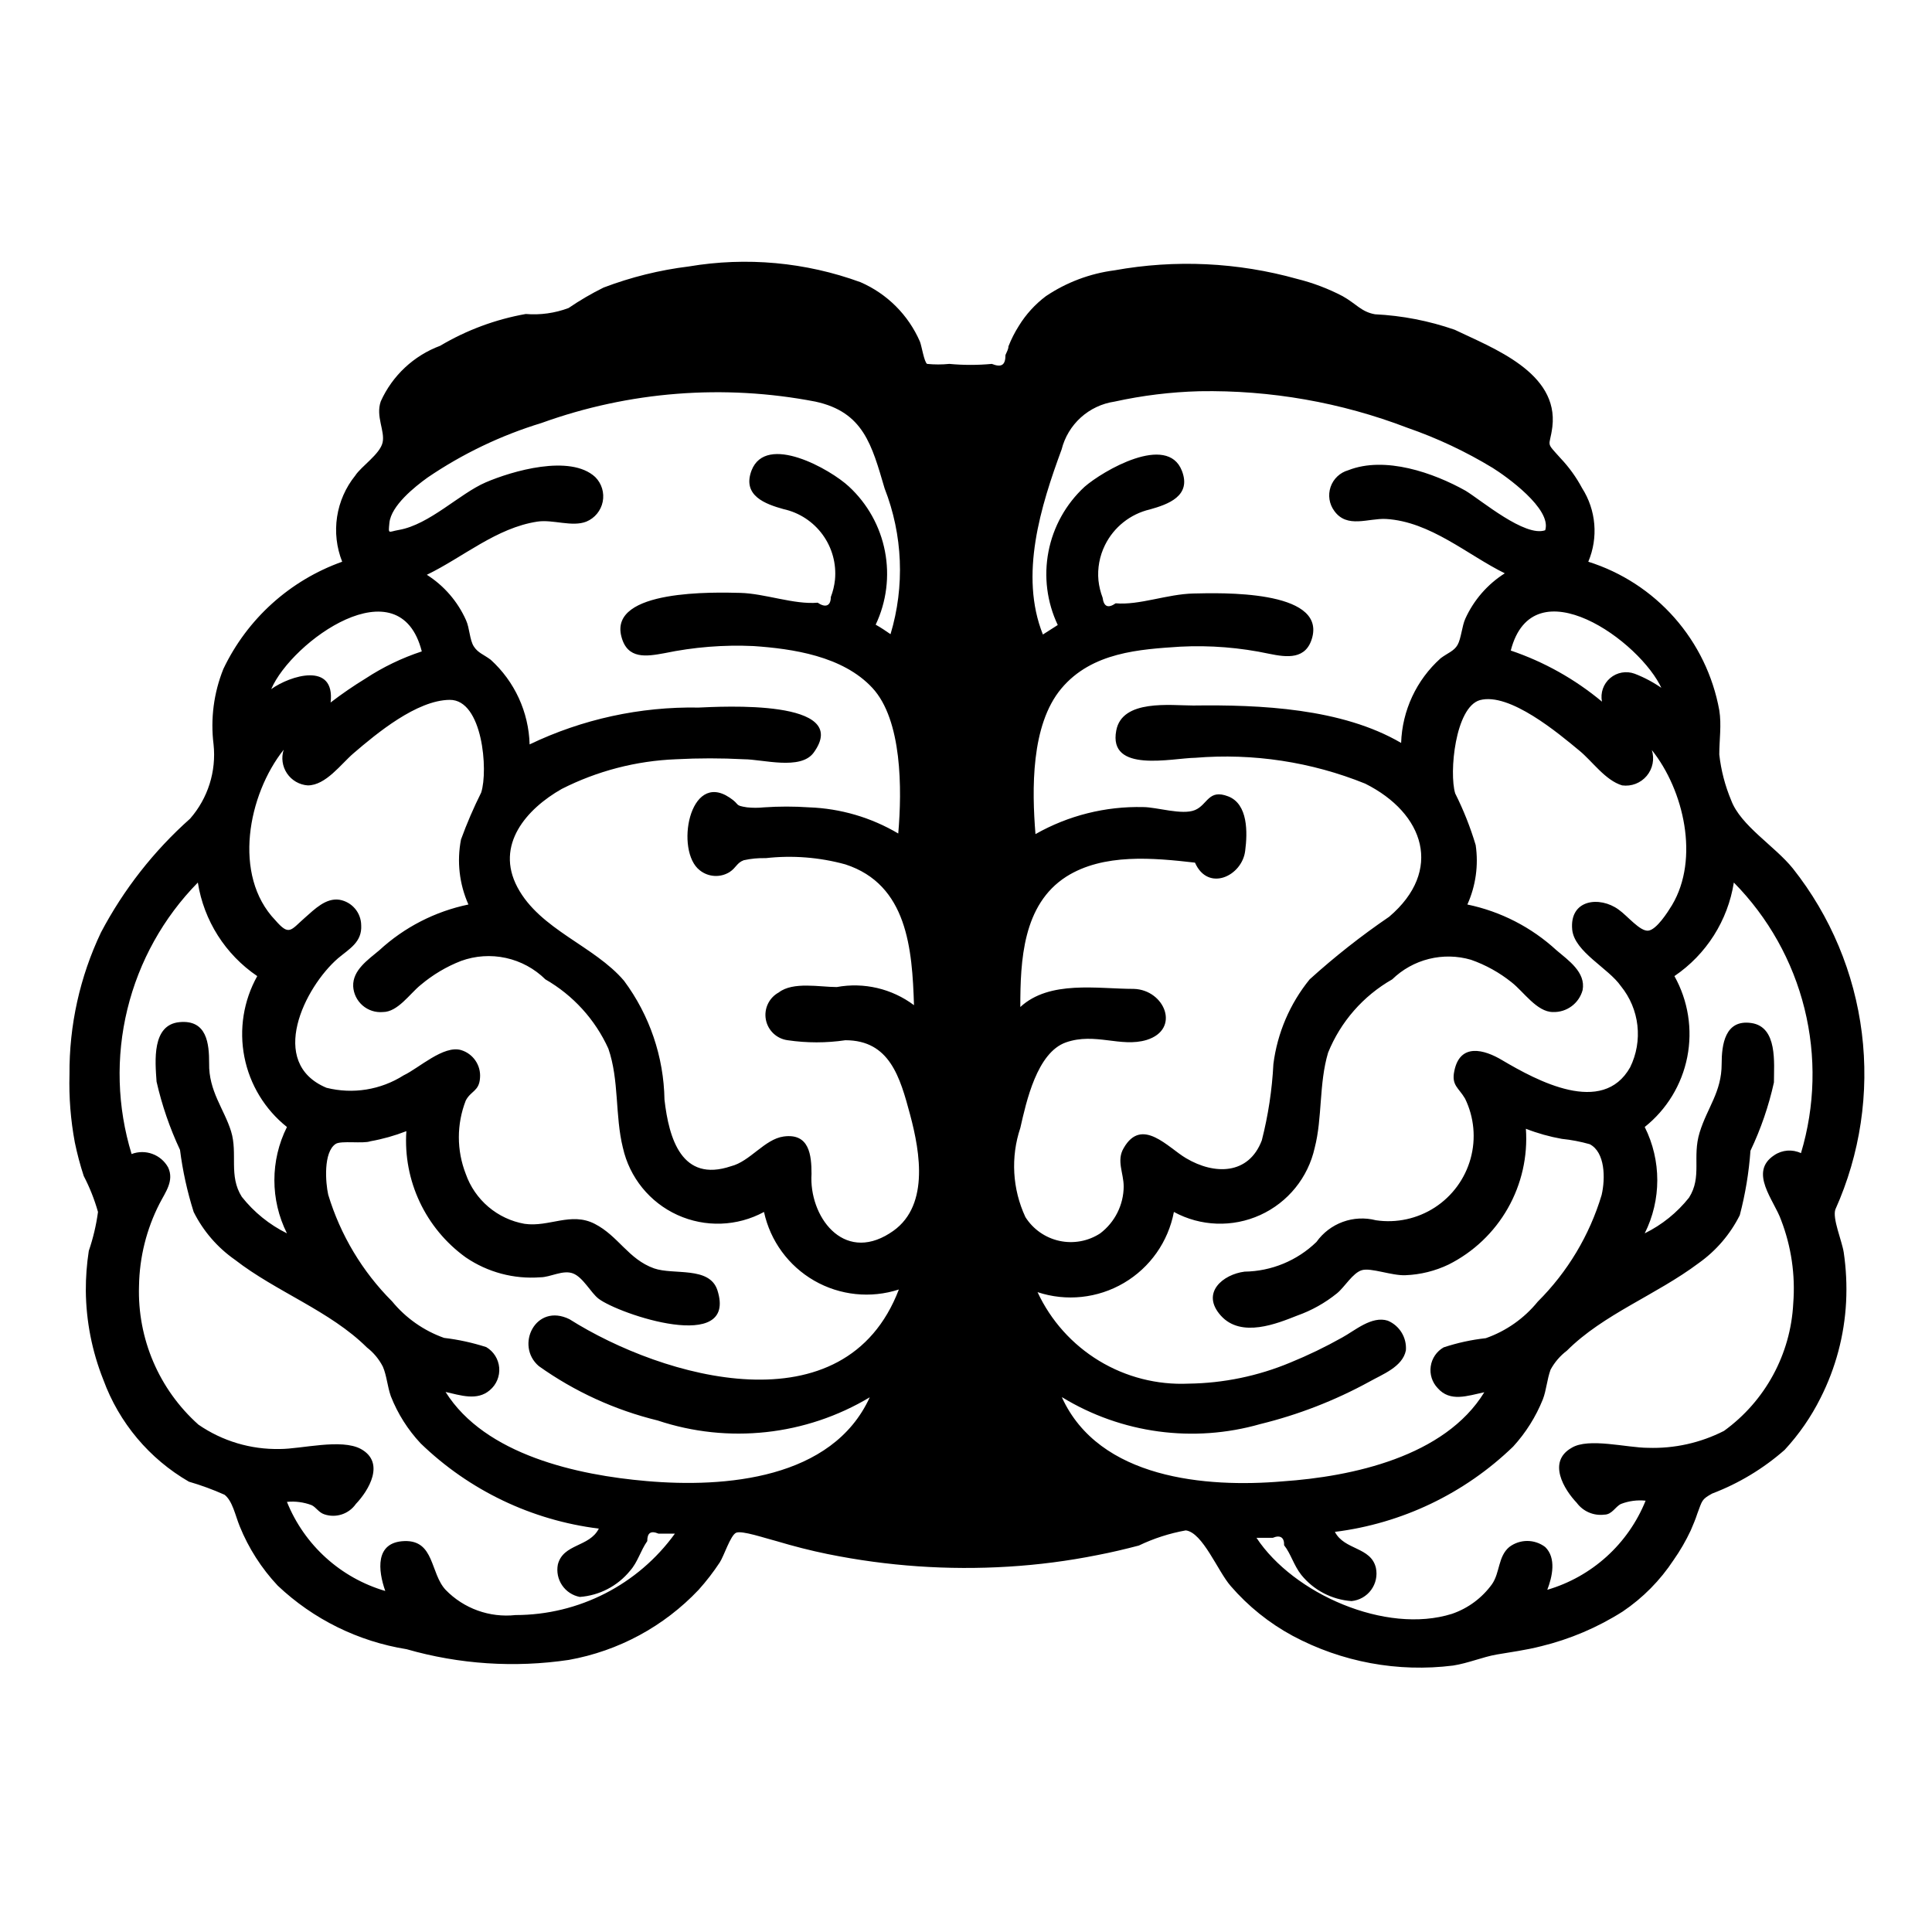 <?xml version="1.0" encoding="UTF-8"?>
<!-- Uploaded to: SVG Repo, www.svgrepo.com, Generator: SVG Repo Mixer Tools -->
<svg fill="#000000" width="800px" height="800px" version="1.1" viewBox="144 144 512 512" xmlns="http://www.w3.org/2000/svg">
 <path d="m630.41 464.47c6.562-14.637 8.98-30.797 6.996-46.719s-8.297-30.992-18.254-43.57c-4.801-5.984-13.855-11.336-16.375-18.105-1.625-3.871-2.684-7.953-3.148-12.125 0-3.856 0.629-7.871 0-11.73-1.652-9.098-5.758-17.574-11.879-24.512-6.117-6.938-14.016-12.07-22.836-14.848 2.699-6.383 2.082-13.684-1.652-19.523-1.531-2.863-3.438-5.512-5.668-7.871-4.172-4.644-2.914-2.754-2.203-8.344 1.73-14.406-15.742-20.859-25.898-25.742h-0.004c-6.801-2.363-13.902-3.742-21.098-4.094-3.621-0.629-5.039-2.832-8.582-4.801h0.004c-3.82-1.996-7.863-3.527-12.043-4.566-15.758-4.414-32.312-5.191-48.414-2.281-6.512 0.84-12.738 3.188-18.184 6.848-2.859 2.152-5.293 4.824-7.164 7.871-1.09 1.719-2.012 3.539-2.758 5.434 0 0.789-0.473 1.496-0.789 2.281 0 2.676-1.023 3.387-3.621 2.363h0.004c-3.746 0.352-7.512 0.352-11.258 0-1.961 0.199-3.941 0.199-5.902 0-0.789-0.551-1.418-4.723-1.891-5.902v-0.004c-3.066-7.051-8.691-12.676-15.742-15.742-14.551-5.316-30.23-6.754-45.504-4.172-7.727 0.945-15.312 2.824-22.59 5.59-3.219 1.59-6.324 3.406-9.289 5.43-3.617 1.352-7.488 1.891-11.336 1.574-8.004 1.422-15.684 4.273-22.672 8.422-7.004 2.606-12.676 7.906-15.746 14.723-1.418 4.016 1.18 7.871 0.473 10.941-0.707 3.07-5.668 6.297-7.242 8.738-2.547 3.156-4.207 6.934-4.816 10.945-0.609 4.012-0.141 8.113 1.355 11.883-13.848 4.93-25.172 15.152-31.488 28.418-2.547 6.34-3.441 13.219-2.598 19.996 0.762 7.141-1.492 14.273-6.219 19.68-9.617 8.555-17.613 18.766-23.617 30.148-5.59 11.754-8.441 24.617-8.344 37.629-0.172 6.043 0.305 12.086 1.414 18.027 0.621 3.008 1.41 5.977 2.363 8.895 1.582 3.039 2.848 6.231 3.777 9.527-0.473 3.508-1.293 6.961-2.438 10.312-0.539 3.488-0.805 7.016-0.789 10.547 0.074 8.094 1.648 16.102 4.644 23.617 4.16 11.379 12.184 20.934 22.672 27 3.223 0.938 6.379 2.094 9.445 3.465 2.125 1.652 2.832 5.434 4.016 8.344 2.359 5.824 5.777 11.16 10.078 15.742 9.434 8.922 21.34 14.793 34.164 16.848 13.957 4.004 28.613 4.973 42.98 2.836 13.156-2.356 25.215-8.867 34.398-18.578 2.043-2.273 3.91-4.695 5.59-7.242 1.102-1.652 2.832-7.164 4.328-7.871s7.871 1.496 10.707 2.203c4.488 1.34 9.055 2.519 13.699 3.465v-0.004c15.715 3.184 31.777 4.297 47.781 3.309 7.934-0.484 15.824-1.508 23.617-3.07 3.699-0.707 7.32-1.574 10.941-2.519 3.949-1.895 8.133-3.242 12.438-4.016 4.488 0.551 8.5 10.863 11.887 14.719v0.004c4.637 5.371 10.211 9.852 16.453 13.223 13.016 6.961 27.867 9.711 42.512 7.871 4.016-0.629 7.871-2.281 11.492-2.914 3.621-0.629 7.871-1.18 11.809-2.203v0.004c7.668-1.867 14.984-4.981 21.648-9.211 5.34-3.606 9.914-8.234 13.461-13.621 1.746-2.484 3.273-5.117 4.562-7.871 0.629-1.496 1.258-2.914 1.73-4.41 1.34-3.543 1.102-3.777 3.938-5.352 7.043-2.676 13.551-6.594 19.211-11.57 3.812-4.117 7.019-8.754 9.523-13.777 4.004-7.91 6.309-16.57 6.769-25.426 0.223-4.391 0.012-8.797-0.629-13.145-0.473-3.07-3.07-9.055-2.203-11.418zm-374.63-147.84c-5.25 1.727-10.254 4.133-14.875 7.164-3.207 1.961-6.309 4.09-9.289 6.375 1.258-10.863-10.707-7.164-15.742-3.543 5.43-12.672 34.004-33.219 39.906-9.996zm24.875 255.37 0.004 0.004c-6.894 0.758-13.754-1.711-18.578-6.691-4.094-4.41-2.914-13.145-10.863-12.91s-7.008 7.871-5.117 13.227v-0.004c-11.844-3.469-21.445-12.168-26.059-23.613 2.215-0.219 4.453 0.078 6.535 0.863 1.18 0.551 1.891 1.969 3.387 2.441h-0.004c3.086 1.039 6.488-0.086 8.348-2.754 3.387-3.543 7.871-10.941 1.34-14.562-5.195-2.832-15.742 0-21.492 0v-0.004c-7.691 0.168-15.238-2.09-21.57-6.453-10.434-9.32-16.199-22.781-15.746-36.762 0.121-7.59 1.98-15.047 5.434-21.805 1.574-3.07 3.938-6.062 2.281-9.605-1.895-3.426-6.023-4.934-9.68-3.543-3.82-12.461-4.207-25.727-1.117-38.387 3.09-12.664 9.539-24.262 18.672-33.562 1.59 10.086 7.289 19.062 15.742 24.797-3.641 6.516-4.848 14.113-3.406 21.441 1.441 7.324 5.438 13.898 11.277 18.547-4.438 8.871-4.438 19.312 0 28.184-4.656-2.301-8.746-5.606-11.965-9.684-3.543-5.59-1.023-11.414-2.832-17.32-1.812-5.902-5.984-10.707-5.824-18.105 0-5.117-0.551-11.57-7.871-10.863-7.32 0.707-6.453 10.234-6.062 15.742l-0.004 0.004c1.418 6.242 3.504 12.309 6.219 18.105 0.711 5.582 1.922 11.09 3.621 16.453 2.535 5.07 6.297 9.426 10.945 12.672 10.941 8.5 25.191 13.539 34.953 23.223h-0.004c1.781 1.371 3.234 3.117 4.25 5.117 1.023 2.363 1.18 5.195 2.125 7.871h0.004c1.816 4.606 4.488 8.824 7.871 12.438 12.871 12.461 29.453 20.391 47.23 22.594-2.519 4.961-9.445 3.938-10.863 9.523v0.004c-0.367 1.91 0.039 3.887 1.133 5.5 1.094 1.609 2.781 2.719 4.695 3.078 5.195-0.383 10.008-2.887 13.301-6.926 2.047-2.281 2.754-5.273 4.566-7.871 0-2.203 0.945-2.832 2.992-1.969h4.328c-9.793 13.539-25.484 21.559-42.191 21.57zm6.141-65.969v0.004c9.488 6.754 20.176 11.645 31.488 14.406 18.734 6.25 39.266 4.004 56.207-6.141-9.918 21.727-38.414 24.008-59.117 22.199-18.344-1.574-42.824-6.926-53.293-23.617 3.938 0.867 8.344 2.441 11.73-0.473h-0.004c1.75-1.461 2.676-3.68 2.488-5.953-0.188-2.269-1.469-4.305-3.43-5.461-3.641-1.172-7.383-1.992-11.18-2.441-5.387-1.914-10.148-5.262-13.777-9.68-7.883-7.883-13.695-17.594-16.926-28.262-0.707-3.148-1.34-11.258 1.969-13.461 1.418-0.945 7.32 0 9.211-0.707 3.254-0.578 6.445-1.477 9.527-2.68-0.879 13.125 5.07 25.77 15.742 33.457 5.797 3.949 12.766 5.809 19.758 5.273 2.676 0 5.984-2.047 8.66-1.023 2.676 1.023 4.723 5.117 6.769 6.691 5.352 4.094 37 14.801 31.488-2.281-2.125-6.375-11.57-3.938-16.766-5.746-6.848-2.441-9.445-8.582-15.742-11.809-6.297-3.227-12.121 0.945-18.578 0h-0.004c-3.539-0.621-6.848-2.176-9.586-4.5-2.738-2.324-4.809-5.336-6-8.727-2.438-6.25-2.438-13.191 0-19.441 1.34-2.598 3.543-2.441 3.777-5.984 0.289-3.348-1.816-6.441-5.035-7.398-4.644-1.34-11.18 4.801-15.191 6.691h-0.004c-6.078 3.867-13.48 5.062-20.465 3.305-15.742-6.613-5.746-26.688 3.07-34.32 2.992-2.519 6.375-4.25 6.141-8.738h-0.004c-0.027-3.352-2.445-6.199-5.746-6.769-3.621-0.551-6.613 2.519-9.133 4.723-3.856 3.387-4.172 4.961-7.871 0.707-11.414-11.887-7.242-33.297 2.203-45.184h0.004c-0.684 2.117-0.355 4.43 0.887 6.273 1.246 1.844 3.269 3.012 5.488 3.172 4.801 0 8.816-5.668 12.121-8.5 6.141-5.273 16.766-14.09 25.504-14.168 8.738-0.078 10.234 18.734 8.344 24.562l0.004-0.004c-2.019 4.039-3.805 8.191-5.352 12.438-1.137 5.812-0.449 11.832 1.965 17.238-8.82 1.832-16.984 6.019-23.613 12.125-2.992 2.519-7.086 5.273-6.926 9.523h-0.004c0.102 1.965 0.996 3.805 2.481 5.098s3.434 1.926 5.391 1.75c3.938 0 7.086-4.801 9.996-7.164h0.004c3.191-2.699 6.809-4.856 10.707-6.375 3.805-1.383 7.926-1.66 11.883-0.797 3.957 0.863 7.59 2.832 10.473 5.676 7.344 4.219 13.184 10.633 16.688 18.344 2.914 8.422 1.73 17.711 3.856 26.293h0.004c1.762 7.875 7.117 14.469 14.461 17.809 7.348 3.34 15.836 3.043 22.93-0.805 1.664 7.676 6.5 14.289 13.309 18.207 6.809 3.914 14.961 4.766 22.43 2.34-14.25 37.312-62.348 23.617-87.301 7.871-8.973-4.41-14.484 7.004-8.109 12.438zm92.969-35.184c-12.438 7.871-21.41-4.644-20.703-15.742 0-4.961-0.551-10.863-7.398-9.918-5.039 0.707-8.895 6.613-13.934 7.871-13.066 4.41-16.453-7.32-17.633-17.633v-0.004c-0.188-11.355-3.934-22.367-10.707-31.488-7.871-9.289-22.277-13.539-28.262-24.797-5.984-11.258 2.441-20.781 11.73-26.055 9.418-4.777 19.758-7.461 30.309-7.871 5.977-0.316 11.969-0.316 17.949 0 4.961 0 15.035 2.992 18.5-1.73 10.469-14.332-24.719-12.203-30.469-11.969-15.484-0.277-30.824 3.066-44.789 9.762-0.242-8.57-3.965-16.672-10.312-22.434-1.891-1.418-3.387-1.812-4.488-3.543-1.102-1.73-1.102-4.879-2.047-6.926v-0.004c-2.203-4.949-5.816-9.137-10.391-12.043 9.605-4.644 18.422-12.438 29.285-14.09 4.094-0.629 9.211 1.496 12.988 0 2.234-0.926 3.859-2.902 4.336-5.273 0.473-2.371-0.266-4.824-1.977-6.535-6.613-6.141-22.121-1.574-29.047 1.418s-14.879 11.18-22.984 12.594c-2.832 0.473-2.832 1.34-2.519-1.891 0.473-4.566 6.691-9.523 10.078-11.965h-0.004c9.289-6.324 19.48-11.207 30.23-14.484 23.242-8.391 48.316-10.348 72.578-5.668 12.754 2.754 14.957 11.492 18.344 22.984v0.004c4.832 12.344 5.387 25.953 1.574 38.648-1.258-0.867-2.519-1.73-3.938-2.519v0.004c2.871-6.062 3.734-12.883 2.457-19.465-1.273-6.586-4.617-12.59-9.539-17.141-4.879-4.566-21.965-14.25-25.82-4.25-2.519 6.691 3.699 8.895 8.5 10.234v-0.004c4.164 0.922 7.852 3.336 10.359 6.789 2.508 3.449 3.668 7.699 3.258 11.949-0.168 1.562-0.539 3.094-1.102 4.562 0 2.363-1.418 2.914-3.465 1.496-6.297 0.551-14.012-2.441-20.547-2.598-6.535-0.156-34.793-1.023-31.488 11.57 1.574 6.141 6.691 5.273 11.414 4.41h0.004c7.762-1.617 15.695-2.254 23.617-1.887 10.234 0.707 23.617 2.598 31.488 11.098s7.871 26.844 6.848 38.574c-7.172-4.246-15.289-6.629-23.617-6.93-3.984-0.273-7.981-0.273-11.965 0-1.492 0.156-2.996 0.156-4.488 0-3.543-0.551-1.652-0.629-4.644-2.598-10.707-7.164-14.484 14.25-7.871 19.285v0.004c2.262 1.801 5.41 1.992 7.871 0.469 1.812-1.18 1.891-2.441 3.777-3.148h0.004c1.91-0.422 3.867-0.609 5.824-0.551 7.074-0.793 14.234-0.23 21.098 1.656 16.453 5.352 17.711 22.434 18.184 37.312-5.856-4.387-13.273-6.129-20.469-4.805-4.488 0-11.57-1.496-15.352 1.418h0.004c-2.59 1.398-3.981 4.309-3.441 7.199 0.539 2.891 2.883 5.106 5.801 5.477 5.062 0.746 10.211 0.746 15.273 0 11.73 0 14.484 9.762 17.16 19.758s5.273 24.875-5.434 31.41zm204.67-144.45h0.004c-2.25-1.574-4.684-2.871-7.242-3.856-2.219-0.812-4.699-0.367-6.496 1.168-1.793 1.531-2.621 3.914-2.164 6.231-7.152-5.965-15.348-10.555-24.168-13.539 5.906-22.91 34.48-2.441 40.07 10.234zm-168.7 140.12c-3.449-7.41-3.93-15.859-1.336-23.613 1.574-6.926 4.41-19.996 12.121-22.672 7.715-2.676 14.484 1.418 21.332-0.629 9.133-2.832 4.801-13.305-3.387-13.539-9.684 0-22.277-2.363-30.07 4.801 0-12.281 0.629-27.16 12.203-34.559 9.84-6.219 23.066-4.961 34.086-3.699 3.465 7.871 12.516 3.543 13.305-3.148 0.629-4.801 0.789-12.359-4.488-14.406-5.273-2.047-5.434 2.203-8.816 3.621-3.387 1.418-10.156-0.789-13.699-0.789h0.004c-10-0.25-19.879 2.227-28.578 7.164-0.945-11.73-1.258-28.891 6.848-38.574 8.109-9.684 20.859-10.391 31.488-11.098 7.922-0.41 15.863 0.227 23.617 1.887 4.644 0.945 9.84 1.652 11.414-4.41 3.227-12.594-24.48-11.73-31.488-11.57-7.008 0.156-14.328 3.148-20.625 2.598-2.047 1.418-3.148 0.867-3.465-1.496l0.004 0.004c-0.562-1.469-0.934-3.004-1.102-4.566-0.305-3.223 0.297-6.465 1.73-9.367 2.352-4.766 6.711-8.234 11.887-9.449 4.801-1.34 11.098-3.543 8.5-10.234-3.856-9.996-20.941 0-25.82 4.25v0.004c-4.922 4.551-8.266 10.555-9.539 17.141-1.277 6.582-0.414 13.402 2.457 19.465l-3.938 2.519c-6.297-15.742-0.551-34.086 4.961-49.043 0.82-3.262 2.59-6.207 5.082-8.465 2.496-2.254 5.602-3.719 8.93-4.211 7.398-1.629 14.938-2.551 22.512-2.754 18.82-0.336 37.527 2.949 55.105 9.684 7.887 2.731 15.457 6.293 22.594 10.625 3.543 2.203 15.742 10.863 13.934 16.531-5.352 1.891-16.848-7.871-21.098-10.469-8.422-4.723-21.332-9.289-31.094-5.434-2.191 0.617-3.941 2.269-4.68 4.422-0.738 2.152-0.375 4.531 0.98 6.363 3.387 4.723 8.973 1.891 13.699 2.125 11.809 0.707 21.57 9.523 31.488 14.406h-0.004c-4.594 2.906-8.23 7.094-10.469 12.043-0.867 1.891-1.102 5.273-2.047 6.926-0.945 1.652-2.598 2.125-4.488 3.543v0.004c-6.406 5.734-10.188 13.84-10.469 22.434-15.742-9.211-37.391-10.156-55.105-9.918-5.984 0-18.812-1.73-20.387 6.613-2.203 11.414 14.801 7.32 20.941 7.242h-0.004c15.34-1.262 30.758 1.082 45.027 6.848 15.742 7.871 20.703 23.066 6.375 35.266h0.004c-7.406 5.047-14.453 10.598-21.098 16.609-5.231 6.438-8.559 14.211-9.605 22.438-0.348 6.828-1.375 13.605-3.07 20.23-3.465 9.133-12.516 9.211-20.074 4.723-4.723-2.754-11.73-11.098-16.531-2.676-1.969 3.305 0 6.613 0 10.156h0.004c-0.031 4.887-2.328 9.48-6.223 12.438-3.195 2.086-7.094 2.801-10.824 1.988-3.727-0.816-6.977-3.09-9.012-6.32zm9.762 47.781v0.004c15.742 9.594 34.781 12.164 52.508 7.086 10.047-2.461 19.73-6.219 28.809-11.18 3.465-1.969 8.895-3.938 9.762-8.344 0.266-3.387-1.672-6.559-4.801-7.871-4.25-1.34-8.66 2.598-12.121 4.488v-0.004c-4.426 2.488-9 4.695-13.699 6.613-8.559 3.578-17.727 5.473-27 5.59-8.32 0.371-16.559-1.734-23.68-6.051-7.117-4.316-12.797-10.648-16.312-18.195 7.625 2.523 15.965 1.633 22.887-2.438 6.922-4.07 11.75-10.93 13.246-18.816 7.082 3.848 15.562 4.148 22.898 0.805s12.676-9.938 14.418-17.809c2.047-7.871 1.102-17.004 3.543-25.191h-0.004c3.32-8.211 9.312-15.059 17.004-19.445 2.707-2.633 6.062-4.504 9.73-5.414 3.664-0.914 7.504-0.836 11.133 0.219 3.91 1.367 7.555 3.391 10.785 5.984 3.148 2.441 6.691 7.871 10.941 7.871 3.66 0.125 6.922-2.289 7.871-5.824 0.867-4.723-3.777-7.871-6.926-10.547-6.633-6.106-14.793-10.293-23.617-12.125 2.223-4.93 2.984-10.395 2.203-15.742-1.406-4.719-3.223-9.301-5.43-13.699-1.652-5.434 0-22.828 6.535-24.719 7.871-2.125 20.859 8.816 26.371 13.383 3.387 2.754 6.848 7.871 11.336 9.211h-0.004c2.461 0.332 4.918-0.617 6.516-2.519 1.594-1.898 2.109-4.484 1.355-6.848 8.5 10.629 12.676 28.812 5.352 41.094-1.102 1.812-4.094 6.535-6.297 6.769-2.203 0.234-5.512-3.938-7.871-5.59-4.961-3.621-13.066-2.754-12.281 5.352 0.629 5.902 9.605 10.156 12.91 14.957h0.004c2.414 2.977 3.93 6.582 4.359 10.387 0.434 3.809-0.234 7.664-1.922 11.105-7.32 12.988-24.719 3.543-33.93-1.891-4.723-2.832-11.18-4.644-12.676 2.914-0.789 3.777 1.18 4.41 2.832 7.242h0.008c2.422 4.953 2.949 10.625 1.48 15.941-1.469 5.316-4.832 9.914-9.453 12.922-4.625 3.008-10.188 4.223-15.645 3.41-2.898-0.746-5.953-0.598-8.766 0.43-2.809 1.027-5.242 2.879-6.981 5.316-5.113 4.957-11.926 7.773-19.047 7.871-5.668 0.707-11.73 5.59-6.297 11.652 5.434 6.062 15.035 2.047 20.23 0 3.824-1.352 7.391-3.352 10.547-5.902 2.047-1.652 4.172-5.434 6.613-6.141s7.871 1.496 11.57 1.34v-0.004c3.957-0.156 7.844-1.121 11.414-2.832 6.582-3.309 12.039-8.488 15.68-14.891s5.309-13.738 4.789-21.086c3.078 1.203 6.269 2.098 9.523 2.676 2.504 0.254 4.981 0.73 7.402 1.418 4.094 2.125 4.172 9.055 3.148 13.461-3.207 10.68-9.023 20.391-16.926 28.262-3.606 4.441-8.375 7.793-13.777 9.684-3.801 0.418-7.547 1.234-11.176 2.438-1.848 1.059-3.106 2.906-3.41 5.012-0.309 2.106 0.367 4.234 1.836 5.773 3.305 3.777 7.871 2.047 12.359 1.102-10.469 17.082-35.031 22.355-53.449 23.617-20.234 1.73-48.652-0.629-58.492-22.277zm195.78-64.703c-2.293-1.086-4.988-0.875-7.086 0.551-6.848 4.488 0 11.965 1.812 17.16 2.715 7.039 3.816 14.598 3.227 22.121-0.684 13.453-7.43 25.871-18.344 33.77-6.227 3.176-13.16 4.723-20.152 4.488-5.59 0-15.742-2.754-20.23 0-6.535 3.699-1.969 11.098 1.34 14.562 1.688 2.297 4.488 3.504 7.32 3.148 2.047 0 2.914-2.125 4.41-2.832 2.078-0.801 4.316-1.098 6.531-0.867-4.609 11.445-14.211 20.148-26.055 23.617 1.34-3.465 2.441-8.422-0.551-11.336-2.816-2.141-6.711-2.141-9.527 0-2.992 2.519-2.441 6.769-4.566 9.84-2.641 3.66-6.352 6.41-10.625 7.871-17.555 5.512-42.035-5.352-51.797-20.152h4.328c2.047-0.867 3.07 0 2.992 1.969 1.812 2.281 2.519 5.273 4.566 7.871 3.281 4.055 8.098 6.562 13.301 6.926 2.078-0.199 3.973-1.277 5.203-2.961 1.234-1.684 1.691-3.812 1.254-5.856-1.34-5.59-8.344-4.644-10.863-9.523 17.773-2.219 34.348-10.148 47.23-22.594 3.356-3.664 6.023-7.906 7.875-12.516 0.945-2.441 1.102-5.273 2.047-7.871 1.066-1.969 2.543-3.688 4.328-5.039 9.684-9.684 23.617-14.719 34.953-23.223 4.602-3.269 8.332-7.625 10.863-12.676 1.473-5.594 2.418-11.312 2.832-17.082 2.75-5.777 4.836-11.852 6.219-18.105 0-5.117 1.023-14.719-5.984-15.742-7.008-1.023-7.871 5.746-7.871 10.863 0 7.398-3.777 11.492-5.824 18.105s0.707 11.73-2.832 17.32v-0.004c-3.164 3.981-7.168 7.207-11.73 9.449 4.438-8.871 4.438-19.312 0-28.184 5.84-4.648 9.836-11.223 11.277-18.547 1.441-7.328 0.234-14.926-3.406-21.441 8.453-5.734 14.152-14.711 15.746-24.797 9.129 9.254 15.598 20.797 18.727 33.418 3.129 12.617 2.809 25.844-0.938 38.297z"/>
</svg>